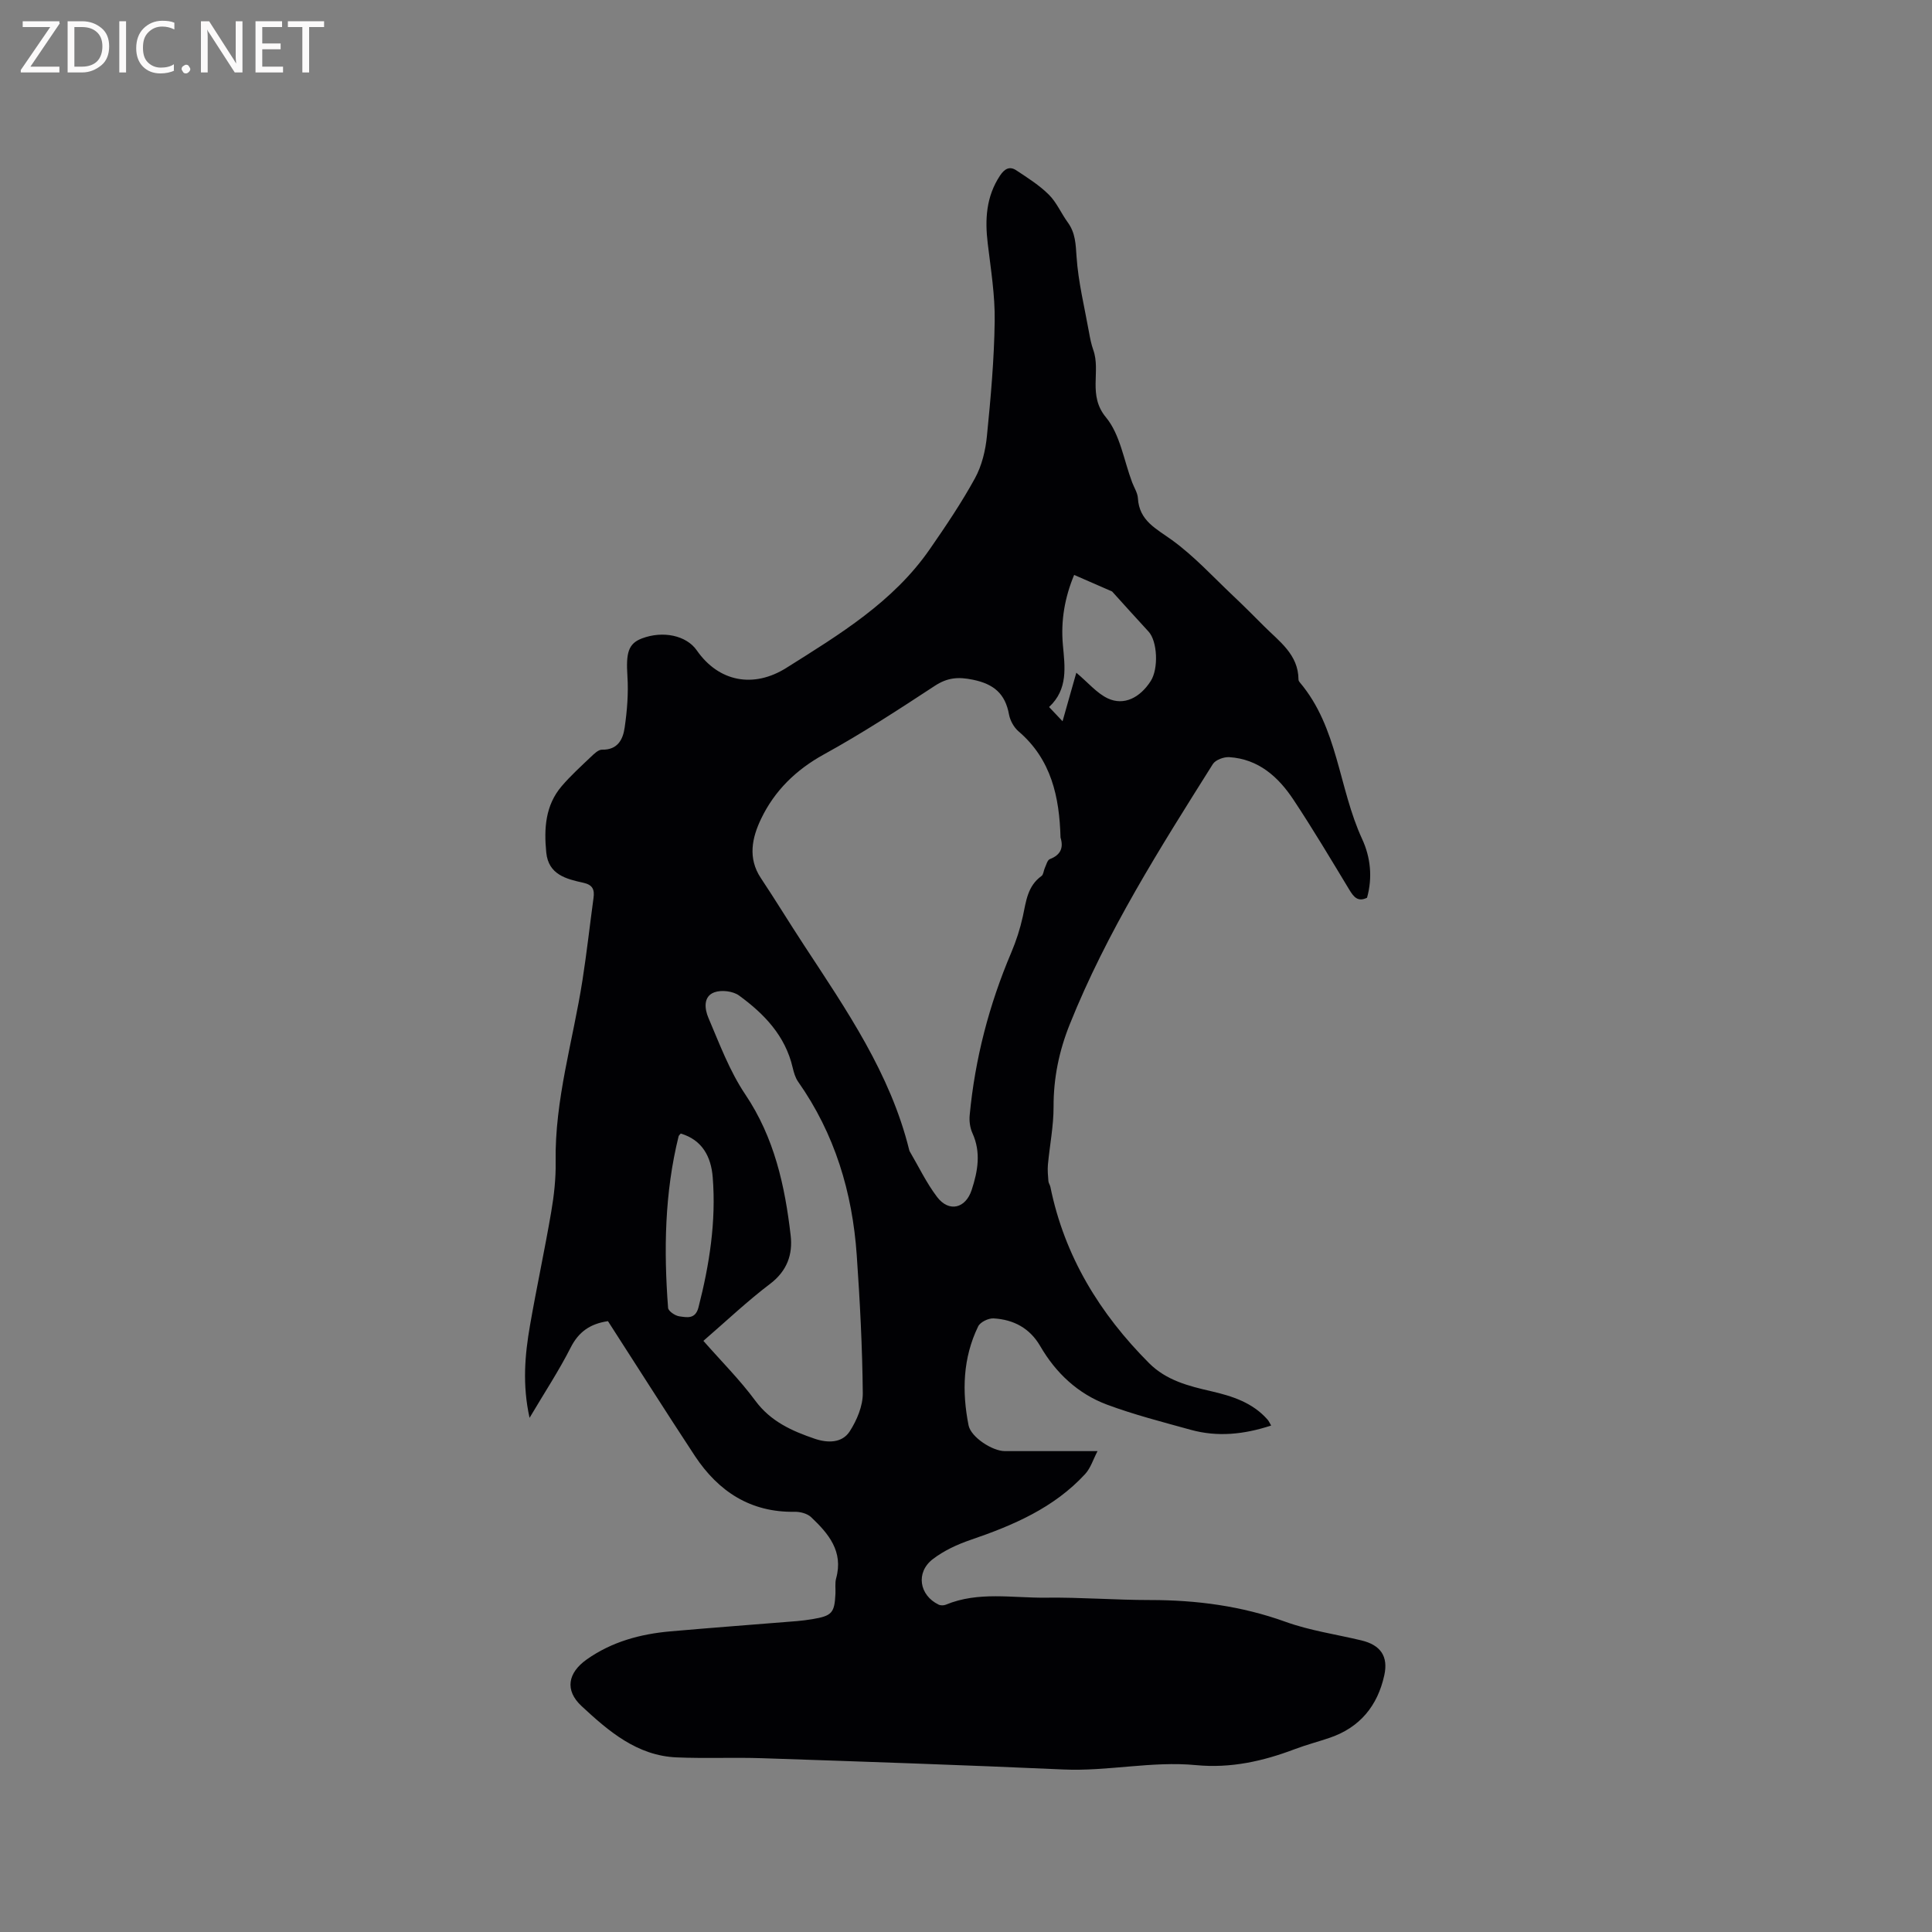 <svg enable-background="new 0 0 400 400" viewBox="0 0 400 400" xmlns="http://www.w3.org/2000/svg"><rect x="0" y="0" width="400" height="400" fill="#808080" stroke="none"/><path d="m125.87 273.53c-3.67.54-6.06 2.19-7.72 5.47-2.42 4.78-5.4 9.29-8.51 14.55-1.52-6.89-.97-13.04.09-19.14 1.36-7.82 3.04-15.59 4.38-23.42.59-3.43.99-6.96.93-10.43-.21-12.87 3.61-25.12 5.56-37.65.88-5.64 1.51-11.33 2.28-16.99.24-1.71-.15-2.72-2.09-3.15-3.54-.78-7.23-1.67-7.69-6.25-.49-4.92-.22-9.76 3.18-13.74 1.85-2.17 3.99-4.11 6.06-6.08.67-.64 1.55-1.51 2.32-1.49 3.25.07 4.33-2.16 4.67-4.58.51-3.51.8-7.12.57-10.65-.31-4.8.17-6.73 3-7.8 4.38-1.66 9.22-.61 11.36 2.47 4.55 6.54 11.76 7.9 18.56 3.62 10.96-6.9 22.09-13.61 29.67-24.55 3.31-4.78 6.58-9.62 9.37-14.71 1.42-2.59 2.18-5.75 2.47-8.72.79-7.91 1.5-15.85 1.61-23.79.08-5.36-.8-10.74-1.44-16.09-.6-4.98-.34-9.7 2.54-14.05.93-1.41 1.99-2.02 3.38-1.09 2.34 1.55 4.76 3.07 6.73 5.03 1.62 1.61 2.56 3.88 3.93 5.76 1.58 2.17 1.63 4.49 1.81 7.1.35 5.23 1.64 10.4 2.57 15.59.22 1.25.47 2.51.89 3.7 1.6 4.46-1.19 9.36 2.63 13.96 2.94 3.55 3.7 8.91 5.42 13.46.41 1.09 1.12 2.16 1.19 3.27.27 4.71 3.81 6.32 7.09 8.7 4.59 3.33 8.49 7.61 12.64 11.53 2.16 2.04 4.26 4.14 6.35 6.24 3.17 3.19 7.14 5.87 7.17 11.09 0 .19.13.42.26.57 7.94 9.36 8.02 21.86 12.92 32.45 1.74 3.78 2.18 7.95 1.01 12.15-1.92.93-2.77-.18-3.68-1.68-3.78-6.25-7.52-12.54-11.56-18.63-3.13-4.72-7.23-8.41-13.28-8.8-1.13-.07-2.85.56-3.4 1.43-10.94 17.39-21.97 34.75-29.65 53.94-2.19 5.47-3.35 11.08-3.33 17.02.01 3.99-.8 7.98-1.17 11.98-.1 1.12.01 2.27.1 3.4.03.41.32.79.41 1.2 2.92 14.35 10.21 26.25 20.45 36.51 3.56 3.56 8.18 4.73 12.81 5.79 4.41 1.02 8.59 2.35 11.7 5.88.26.29.41.67.75 1.23-5.63 1.85-11.11 2.42-16.67.88-5.81-1.61-11.69-3.11-17.33-5.21-6.01-2.25-10.58-6.54-13.81-12.11-2.18-3.75-5.54-5.5-9.66-5.74-1.06-.06-2.76.76-3.19 1.65-3.18 6.54-3.38 13.49-1.99 20.49.49 2.45 4.94 5.34 7.52 5.34h19.18c-.89 1.7-1.42 3.5-2.56 4.74-6.45 7.01-14.89 10.62-23.7 13.63-2.76.94-5.55 2.23-7.84 3.99-3.58 2.74-2.82 7.48 1.2 9.42.41.2 1.06.19 1.48.02 6.75-2.81 13.83-1.37 20.75-1.46 7.17-.09 14.35.49 21.53.49 9.62 0 18.95 1.22 28.07 4.51 5.04 1.82 10.47 2.59 15.71 3.85 3.96.95 5.6 3.29 4.73 7.23-1.39 6.31-5.04 10.79-11.27 12.92-2.4.82-4.87 1.46-7.25 2.36-6.6 2.5-13.26 4-20.46 3.31-9.16-.88-18.28 1.32-27.49.9-20.75-.93-41.5-1.63-62.26-2.33-5.92-.2-11.85.08-17.76-.17-8.21-.34-14.11-5.43-19.69-10.61-3.55-3.29-2.85-6.91 1.07-9.68 5.18-3.65 11.06-5.25 17.27-5.8 8.75-.77 17.51-1.42 26.27-2.13 1.05-.09 2.11-.23 3.15-.4 4.07-.68 4.6-1.28 4.79-5.27.05-1.06-.13-2.18.14-3.17 1.55-5.59-1.58-9.28-5.19-12.69-.79-.74-2.24-1.12-3.38-1.1-9.15.16-15.79-4.21-20.65-11.53-6.11-9.28-12.04-18.68-18.02-27.94zm93.7-100.13c-.23-8.38-1.89-16.17-8.69-21.98-.97-.83-1.75-2.25-1.98-3.51-.78-4.29-3.14-6.29-7.46-7.18-3.05-.63-5.28-.45-7.89 1.26-7.52 4.93-15.08 9.86-22.95 14.19-5.82 3.2-10.24 7.54-13.02 13.34-1.86 3.87-2.82 8.13-.05 12.28 3.05 4.58 5.91 9.29 8.93 13.89 8.75 13.36 17.86 26.52 21.77 42.36.03.1.05.21.1.3 1.87 3.18 3.47 6.56 5.69 9.48 2.46 3.22 5.91 2.38 7.16-1.48 1.27-3.89 1.96-7.77.15-11.75-.5-1.1-.68-2.48-.57-3.69 1.1-11.68 4.02-22.89 8.61-33.69 1.02-2.41 1.84-4.95 2.4-7.5.67-3.11.96-6.28 3.87-8.36.4-.29.42-1.09.67-1.63.31-.66.53-1.66 1.05-1.86 2.18-.84 2.89-2.28 2.21-4.47zm-73.94 104.21c3.71 4.23 7.56 8.07 10.75 12.39 3.18 4.31 7.59 6.27 12.31 7.88 2.65.9 5.65.93 7.24-1.54 1.48-2.3 2.73-5.26 2.7-7.91-.09-9.52-.59-19.05-1.25-28.55-.9-13.01-4.55-25.15-12.15-35.94-.58-.83-.88-1.91-1.12-2.92-1.53-6.59-5.91-11.13-11.1-14.91-1.25-.91-3.62-1.2-5.09-.67-2.39.86-2.01 3.5-1.27 5.25 2.31 5.41 4.4 11.06 7.65 15.89 6.01 8.94 8.21 18.9 9.4 29.23.45 3.91-.74 7.31-4.22 9.97-4.71 3.56-9.03 7.66-13.85 11.83zm77.21-138.33c2.48 2.08 4.25 4.25 6.53 5.32 3.31 1.54 6.63-.11 8.87-3.59 1.66-2.58 1.39-8.26-.44-10.24-2.58-2.79-5.12-5.63-7.55-8.31-2.57-1.12-5.18-2.26-7.86-3.43-1.93 4.63-2.79 9.44-2.33 14.5.41 4.52 1.12 9.15-2.86 12.85.98 1.04 1.74 1.84 2.79 2.95 1.01-3.56 1.89-6.68 2.85-10.05zm-81.9 95.41c-.19.23-.39.38-.44.56-2.9 11.71-3.09 23.6-2.18 35.54.05.66 1.45 1.62 2.32 1.74 1.53.21 3.32.67 3.97-1.84 2.27-8.85 3.68-17.81 2.95-26.95-.33-4.19-2.12-7.72-6.62-9.05z" fill="#010104"/><g fill="#fbfafa"><path d="m12.4 4.8-6.1 9h6v1.2h-8v-.5l6.1-8.9h-5.7v-1.2h7.6v.4z"/><path d="m14 15v-10.6h3c1.6 0 2.9.5 4 1.4s1.6 2.2 1.6 3.8-.5 3-1.6 3.9-2.4 1.5-4 1.5zm1.4-9.4v8.2h1.6c1.3 0 2.4-.4 3.1-1.1s1.1-1.8 1.1-3.1-.4-2.3-1.2-3-1.8-1-3.1-1z"/><path d="m26.1 4.4v10.6h-1.4v-10.6z"/><path d="m36.1 14.6c-.8.4-1.8.6-2.9.6-1.5 0-2.7-.5-3.6-1.4s-1.4-2.2-1.4-3.8c0-1.7.5-3.1 1.5-4.1s2.3-1.6 3.9-1.6c1 0 1.8.1 2.5.4v1.4c-.8-.4-1.6-.6-2.5-.6-1.2 0-2.1.4-2.9 1.2s-1.1 1.8-1.1 3.2c0 1.3.3 2.3 1 3s1.6 1.1 2.7 1.1c1 0 2-.2 2.7-.7v1.3z"/><path d="m37.6 14.3c0-.2.1-.5.3-.6s.4-.3.6-.3c.3 0 .5.1.6.3s.3.4.3.6-.1.4-.3.6-.4.3-.6.3c-.3 0-.5-.1-.6-.3s-.3-.4-.3-.6z"/><path d="m50.2 15h-1.6l-5.3-8.2c-.2-.2-.3-.5-.4-.7 0 .2.1.7.1 1.5v7.4h-1.4v-10.6h1.7l5.2 8.1c.2.4.4.6.4.7 0-.3-.1-.8-.1-1.5v-7.3h1.4z"/><path d="m58.6 15h-5.7v-10.6h5.5v1.2h-4.1v3.4h3.8v1.2h-3.8v3.6h4.3z"/><path d="m67.1 5.6h-3.1v9.4h-1.4v-9.4h-3v-1.2h7.5z"/></g></svg>